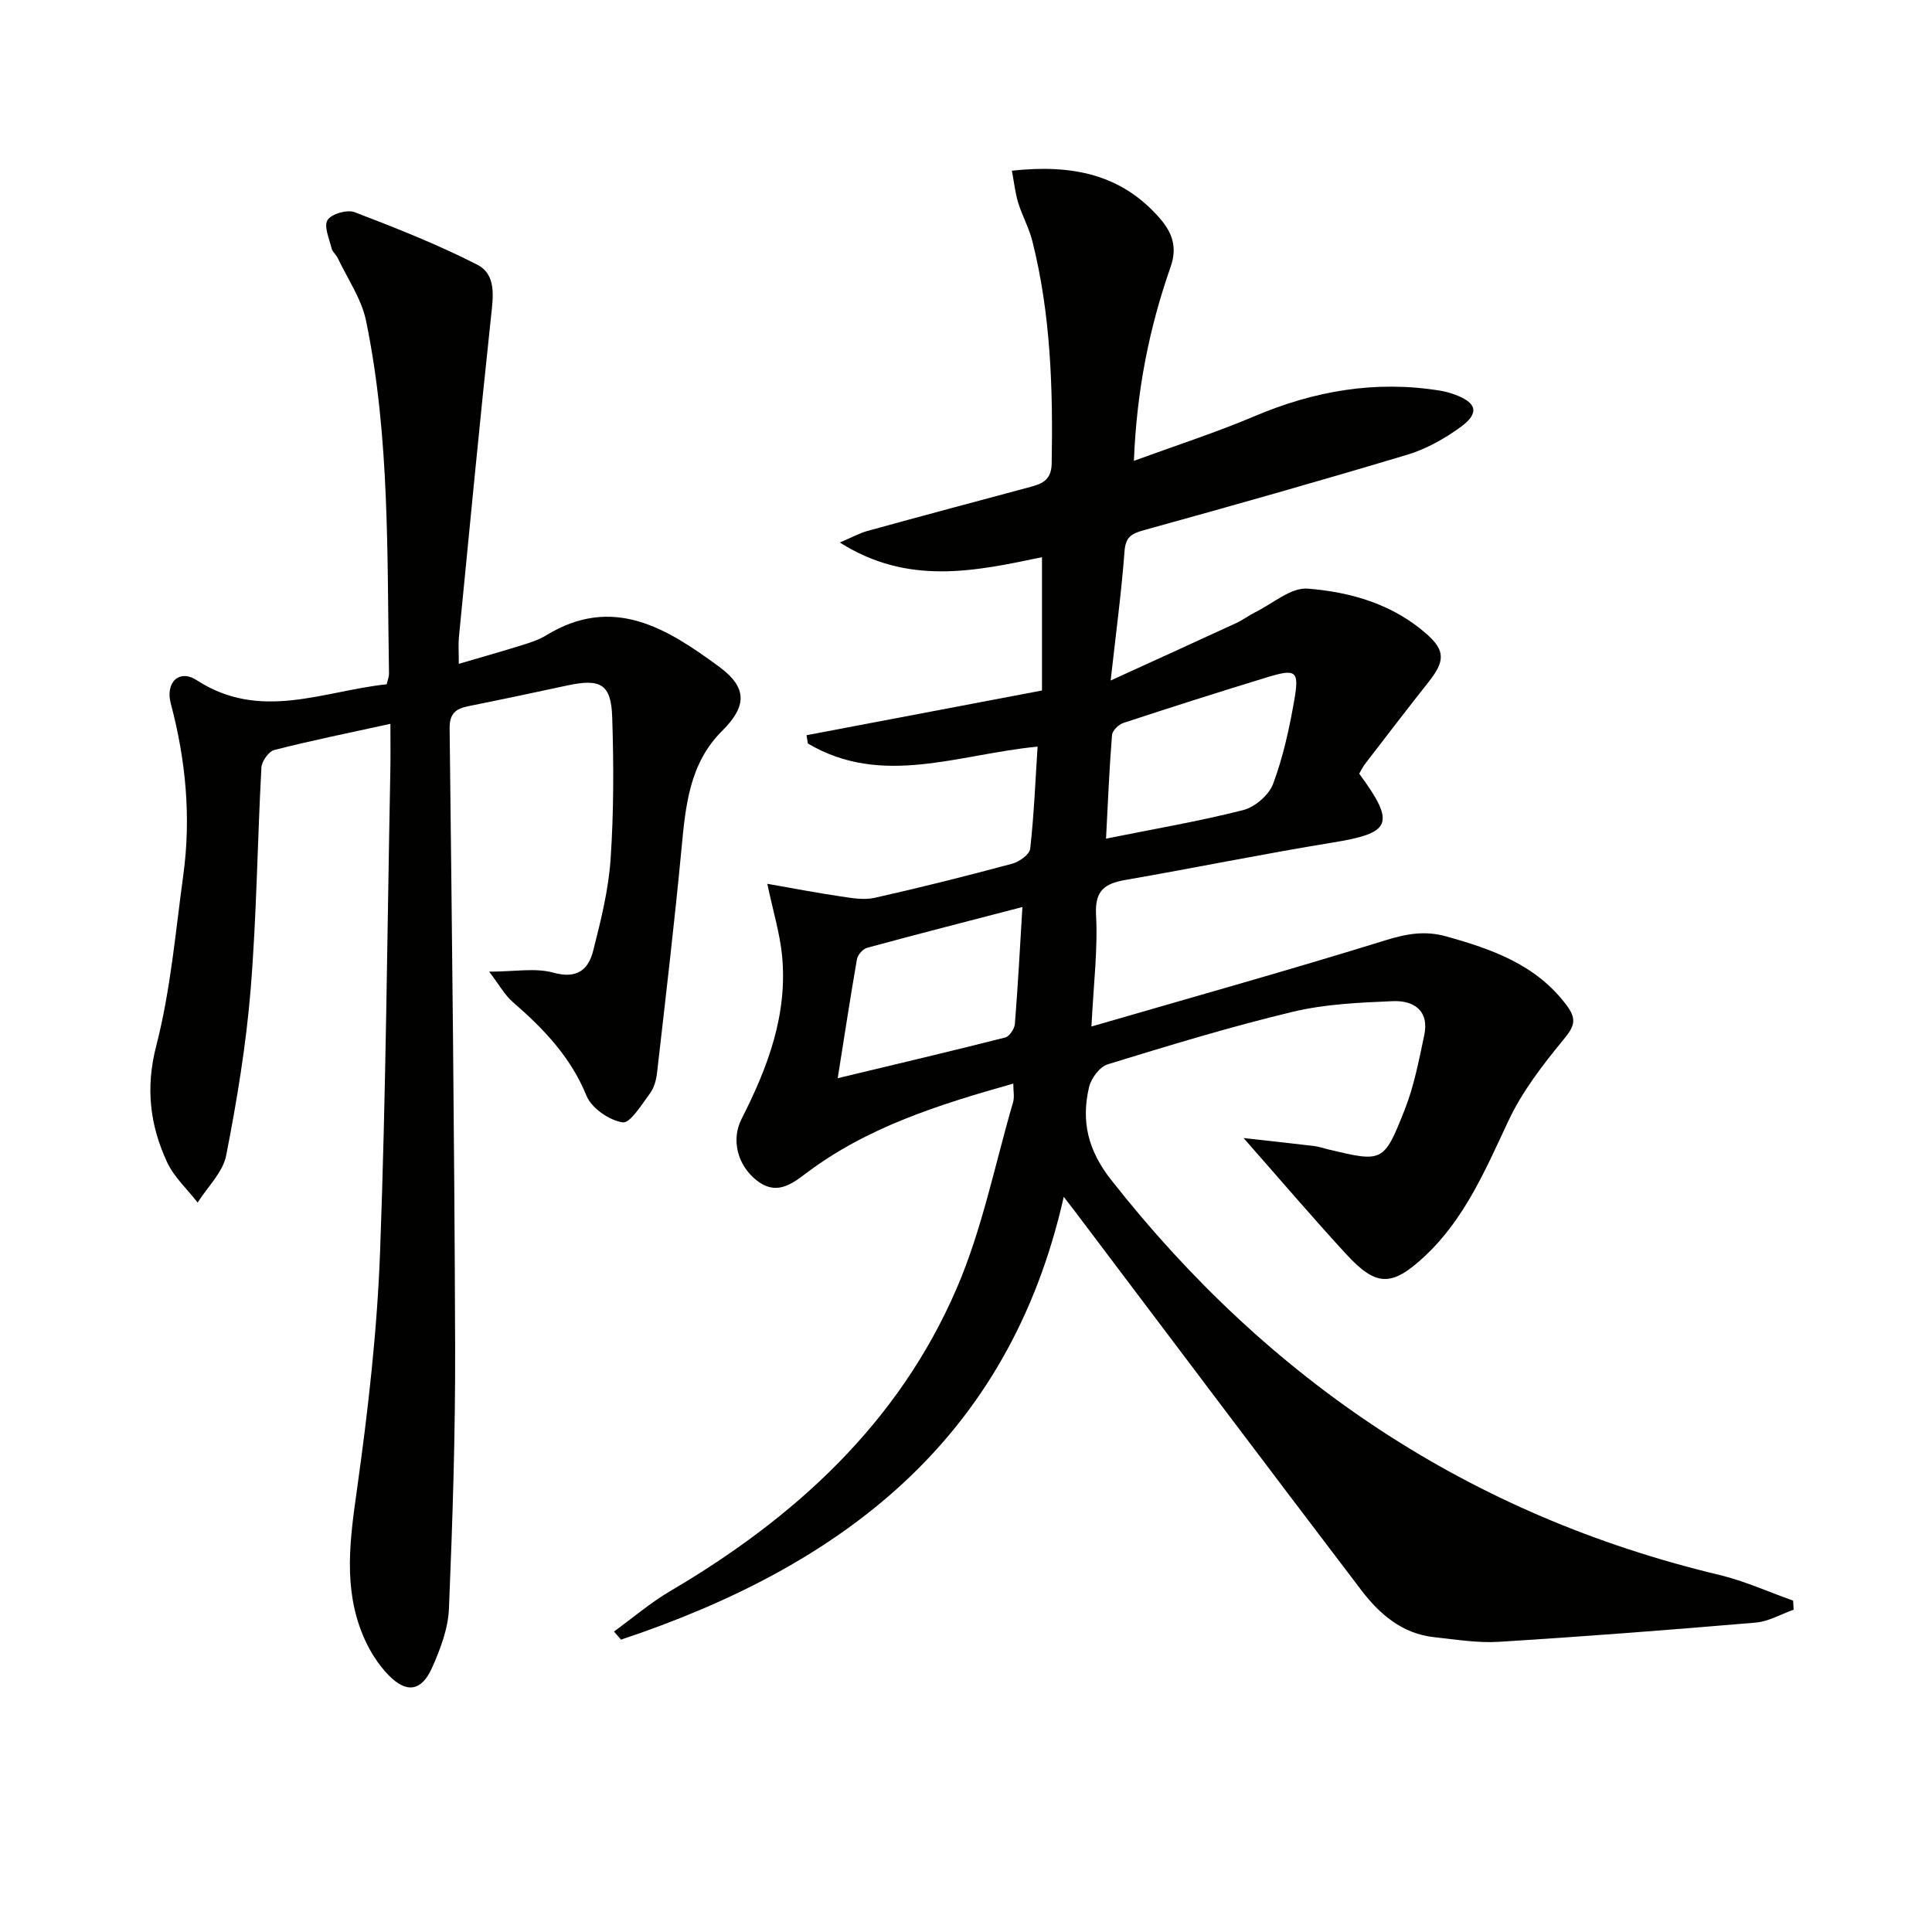 <svg enable-background="new 0 0 400 400" viewBox="0 0 400 400" xmlns="http://www.w3.org/2000/svg"><g fill="#010100"><path d="m225.97 212.53c20.89-6.07 41-11.69 60.93-17.87 4.34-1.35 8.17-2.01 12.52-.79 9.56 2.67 18.68 5.86 24.98 14.33 2.23 3 1.42 4.47-.76 7.12-4.25 5.18-8.48 10.65-11.3 16.66-4.76 10.12-9.08 20.41-17.44 28.18-6.79 6.32-10.01 6.21-16.19-.51-6.97-7.57-13.65-15.41-21.24-24.03 5.2.58 9.93 1.09 14.66 1.66.98.12 1.93.47 2.9.7 11.25 2.67 11.47 2.76 15.83-8.31 1.92-4.88 2.91-10.16 4.01-15.32 1.09-5.14-2.2-7.26-6.51-7.07-6.94.29-14.03.6-20.74 2.21-12.89 3.09-25.61 6.97-38.29 10.87-1.67.51-3.45 2.94-3.87 4.78-1.62 7.02-.25 12.98 4.59 19.14 32.74 41.64 74.23 69.45 125.92 81.79 5.22 1.25 10.19 3.52 15.28 5.32.03.63.07 1.25.1 1.88-2.61.92-5.16 2.44-7.83 2.67-17.71 1.51-35.44 2.88-53.18 3.98-4.43.28-8.95-.49-13.41-.96-6.61-.71-11.31-4.77-15.08-9.72-19.85-26.08-39.54-52.27-59.29-78.43-.59-.78-1.19-1.55-2.32-3.02-11.41 50.57-46.28 76.54-91.66 91.68-.49-.56-.97-1.12-1.46-1.68 3.87-2.81 7.54-5.96 11.64-8.37 25.87-15.21 47.34-34.82 59.35-62.77 5.26-12.23 7.89-25.6 11.64-38.47.31-1.05.04-2.27.04-3.83-15.41 4.35-30.27 9-42.97 18.62-3.24 2.46-6.29 4.5-10.21 1.38s-5.28-8.37-3.07-12.71c5.43-10.65 9.58-21.65 8.37-33.86-.45-4.52-1.81-8.96-3.05-14.8 5.46.95 10.24 1.88 15.06 2.59 2.36.35 4.9.82 7.15.32 9.55-2.14 19.04-4.53 28.49-7.07 1.47-.39 3.59-1.91 3.73-3.1.78-6.88 1.06-13.82 1.53-21.14-16.42 1.57-32.23 8.45-47.56-.65-.09-.57-.18-1.14-.28-1.71 16.21-3.08 32.42-6.16 48.75-9.26 0-9.31 0-18.28 0-27.6-13.9 2.91-27.71 5.92-41.86-3.04 2.58-1.09 4.11-1.95 5.75-2.4 11.04-3.04 22.1-6 33.16-8.96 2.62-.7 4.89-1.27 4.96-4.98.28-15.51-.19-30.93-4-46.05-.68-2.72-2.1-5.25-2.93-7.94-.63-2.07-.86-4.27-1.31-6.65 12.35-1.34 22.64.64 30.66 9.9 2.66 3.07 3.58 6.07 2.2 10.02-4.41 12.59-7.02 25.55-7.6 40.15 8.72-3.19 16.99-5.85 24.95-9.23 12.4-5.26 25.09-7.47 38.44-5.3.98.16 1.95.42 2.88.75 4.76 1.7 5.37 3.88 1.35 6.8-3.31 2.4-7.08 4.53-10.97 5.7-18.12 5.44-36.32 10.59-54.56 15.63-2.61.72-3.81 1.41-4.03 4.4-.63 8.4-1.76 16.77-2.87 26.73 9.37-4.28 17.72-8.07 26.04-11.91 1.35-.62 2.56-1.56 3.89-2.22 3.61-1.78 7.39-5.17 10.87-4.89 8.94.7 17.7 3.24 24.71 9.48 3.8 3.39 3.68 5.6.31 9.85-4.44 5.6-8.78 11.29-13.14 16.95-.49.64-.84 1.39-1.22 2.03 7.76 10.54 6.49 12.31-5.61 14.28-14.24 2.32-28.39 5.22-42.61 7.69-4.29.74-6.53 2.03-6.27 7.2.4 7.05-.5 14.21-.95 23.18zm-52.53 10.7c12.01-2.88 23.37-5.56 34.69-8.43.87-.22 1.91-1.8 1.99-2.81.63-7.87 1.05-15.75 1.56-24.2-11.14 2.9-21.68 5.59-32.18 8.45-.87.24-1.92 1.46-2.08 2.37-1.38 7.92-2.59 15.88-3.98 24.62zm55.55-49.6c9.98-2.01 19.28-3.59 28.4-5.91 2.43-.62 5.32-3.11 6.19-5.42 2.06-5.51 3.34-11.37 4.36-17.19 1.11-6.26.45-6.73-5.65-4.87-9.94 3.03-19.84 6.19-29.71 9.44-.98.32-2.28 1.59-2.35 2.51-.56 6.9-.84 13.83-1.24 21.44z"/><path d="m80.83 149.86c-8.9 1.95-16.52 3.49-24.05 5.42-1.16.3-2.59 2.34-2.66 3.65-.83 15.28-.98 30.6-2.22 45.84-.94 11.55-2.84 23.06-5.07 34.44-.69 3.51-3.87 6.53-5.91 9.77-2.15-2.78-4.9-5.28-6.34-8.39-3.54-7.66-4.48-15.35-2.23-24.07 2.97-11.5 3.98-23.52 5.6-35.35 1.64-11.99.52-23.81-2.59-35.51-1.17-4.39 1.76-7.18 5.36-4.84 13.18 8.57 26.19 2.24 39.35.85.21-.96.48-1.59.47-2.23-.42-24.42.21-48.93-4.75-73.02-.93-4.51-3.8-8.63-5.82-12.91-.35-.75-1.13-1.34-1.32-2.1-.48-1.98-1.65-4.6-.83-5.86.82-1.28 4.06-2.21 5.6-1.62 8.59 3.28 17.19 6.69 25.37 10.86 4.02 2.05 3.32 6.6 2.87 10.78-2.37 22.11-4.48 44.24-6.65 66.37-.14 1.47-.02 2.97-.02 5.5 4.67-1.37 8.86-2.55 13-3.84 1.74-.54 3.53-1.11 5.07-2.05 13.9-8.52 25.11-1.39 35.84 6.5 5.94 4.37 5.68 8.23.6 13.28-6.77 6.74-7.56 15.49-8.4 24.36-1.47 15.51-3.3 30.98-5.07 46.46-.17 1.45-.6 3.07-1.45 4.21-1.72 2.3-4.1 6.25-5.68 6.01-2.78-.42-6.44-2.95-7.48-5.52-3.29-8.07-8.92-13.9-15.27-19.41-1.66-1.44-2.77-3.51-4.88-6.27 5.28 0 9.55-.83 13.3.21 4.88 1.35 7.24-.59 8.24-4.53 1.59-6.25 3.18-12.61 3.61-19.01.66-9.75.65-19.58.33-29.35-.22-6.88-2.41-8.06-9.35-6.56-6.81 1.47-13.62 2.91-20.45 4.28-2.6.52-3.89 1.53-3.86 4.59.49 42.62 1 85.25 1.14 127.87.06 18.12-.53 36.26-1.28 54.37-.17 4.16-1.79 8.43-3.52 12.3-2.15 4.8-5.24 5.3-8.94 1.53-2.26-2.31-4.09-5.28-5.34-8.28-4.13-9.9-2.68-19.97-1.23-30.29 2.28-16.27 4.16-32.68 4.77-49.09 1.22-32.92 1.47-65.88 2.11-98.83.08-3.28.03-6.57.03-10.52z"/></g></svg>
